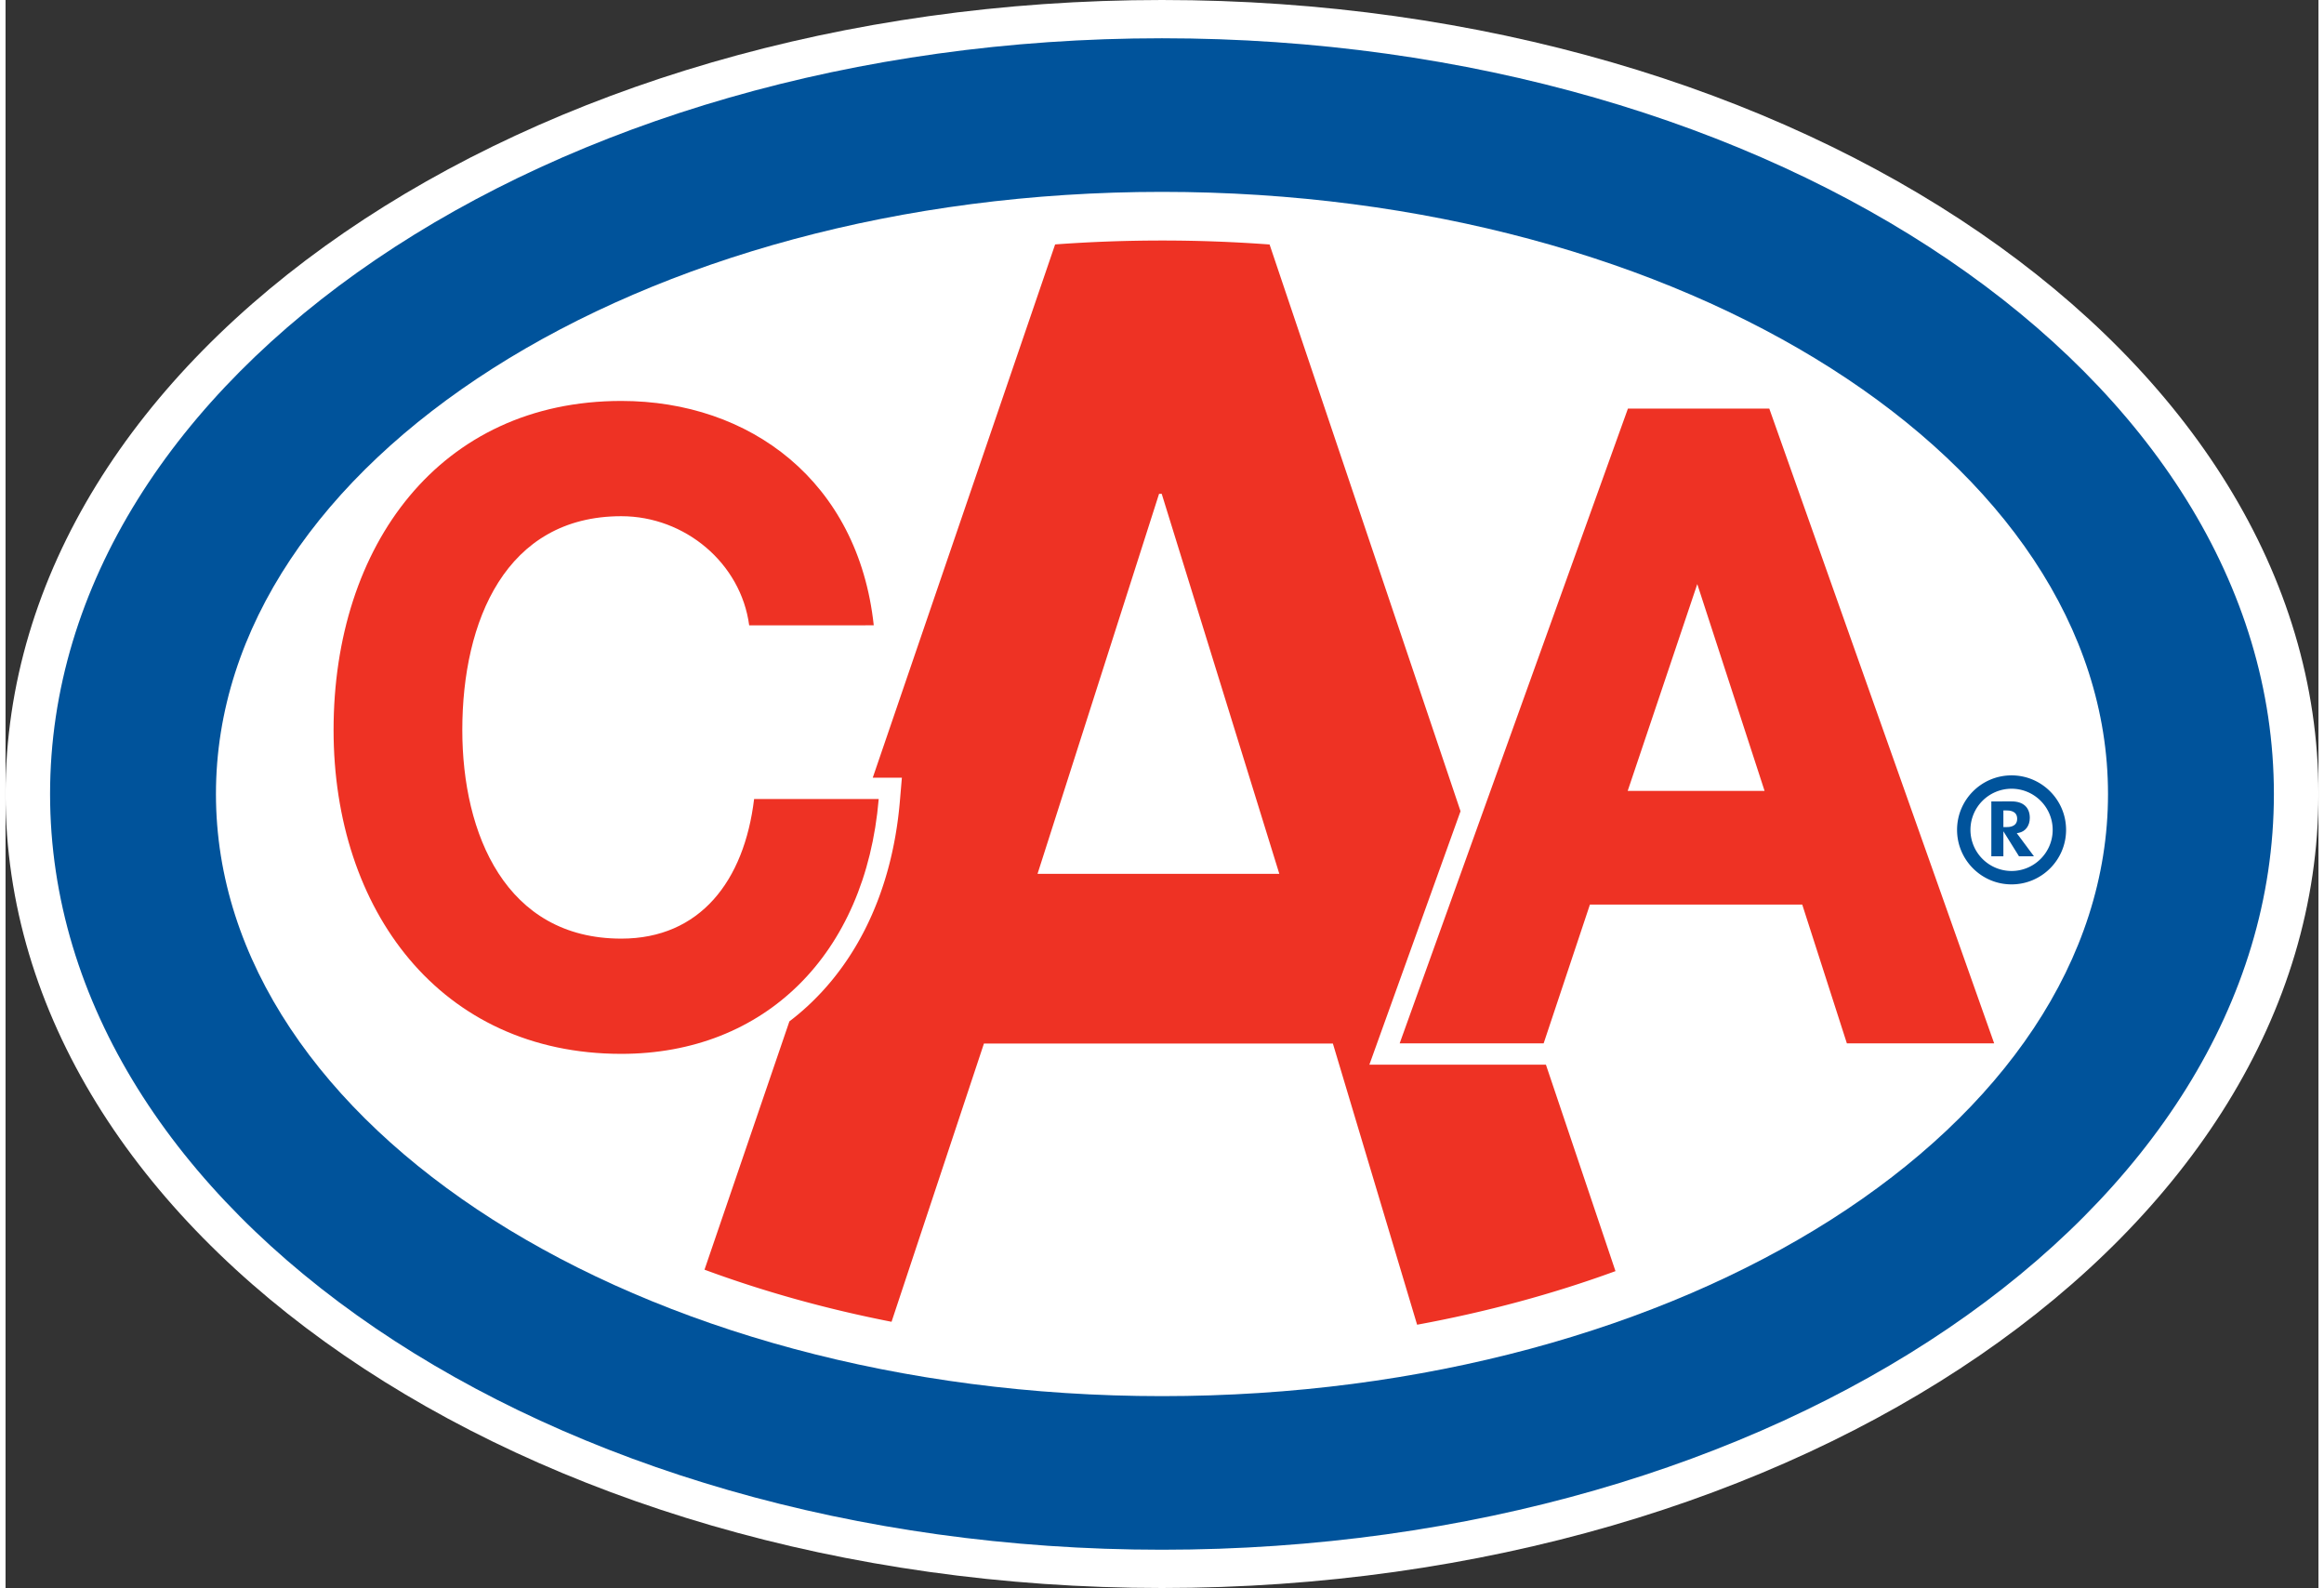 <svg height="1708" width="2500" xmlns="http://www.w3.org/2000/svg" viewBox="2.333 1.53 295.001 202.511"><rect x="2.333" y="1.53" width="295.001" height="202.511" fill="#333333" stroke="none"/><path d="M149.829 1.53C68.373 1.53 2.333 46.866 2.333 102.785c0 55.918 66.039 101.256 147.495 101.256 81.462 0 147.505-45.338 147.505-101.256C297.334 46.866 231.291 1.53 149.829 1.53" fill="#fff"/><path d="M149.829 6.41C71.505 6.41 8.012 49.561 8.012 102.785s63.493 96.375 141.816 96.375c78.333 0 141.822-43.15 141.822-96.375S228.162 6.41 149.829 6.41" fill="#00539b"/><path d="M149.829 25.998c-66.636 0-120.66 34.378-120.66 76.788 0 42.408 54.024 76.787 120.66 76.787 66.642 0 120.664-34.379 120.664-76.787-.001-42.411-54.022-76.788-120.664-76.788" fill="#fff"/><path d="M251.24 107.359c0 3.832 3.115 6.953 6.949 6.953s6.955-3.121 6.955-6.953c0-3.834-3.121-6.949-6.955-6.949s-6.949 3.115-6.949 6.949m1.707 0a5.251 5.251 0 0 1 5.242-5.246c2.895 0 5.246 2.355 5.246 5.246s-2.352 5.244-5.246 5.244a5.249 5.249 0 0 1-5.242-5.244z" fill="#00539b"/><path d="M258.211 103.73c1.467 0 2.307.768 2.307 2.1 0 1.002-.561 1.75-1.424 1.91l-.238.041s1.885 2.539 2.189 2.945h-1.906c-.084-.139-1.99-3.188-1.99-3.188v3.188h-1.537v-6.996zm-1.063 1.149v2.129h.336c.35 0 1.422 0 1.422-1.064s-1.072-1.064-1.422-1.064h-.336z" fill="#00539b"/><g fill="#ee3224"><path d="M198.801 137.303h-22.518l11.627-32.322-24.355-72.272a185.842 185.842 0 0 0-13.726-.506c-4.592 0-9.14.167-13.627.498l-23.261 68.008h3.716l-.251 2.945c-1.037 12.295-6.144 22.07-14.096 28.129l-10.828 31.664c7.533 2.785 15.527 5.014 23.857 6.645l11.783-35.48h44.508l10.742 35.854c8.848-1.627 17.33-3.918 25.301-6.834m-73.715-50.663l15.502-48.466h.337l15.001 48.466z"/><path d="M227.289 53.632h-18.027l-29.117 80.956h18.365l5.902-17.699h27.082c.311.973 5.693 17.699 5.693 17.699h18.787m-46.745-32.195c.574-1.702 7.84-23.3 8.877-26.378 1.006 3.086 8.031 24.689 8.584 26.378zM97.181 81.274c-1.054-7.903-8.162-13.915-16.312-13.915-14.74 0-20.278 13.358-20.278 27.267 0 13.25 5.538 26.603 20.278 26.603 10.034 0 15.684-7.342 16.94-17.807h15.893c-1.676 19.813-14.535 32.502-32.833 32.502-23.103 0-36.697-18.365-36.697-41.298 0-23.592 13.595-41.965 36.697-41.965 16.413 0 30.218 10.246 32.201 28.613"/></g></svg>
